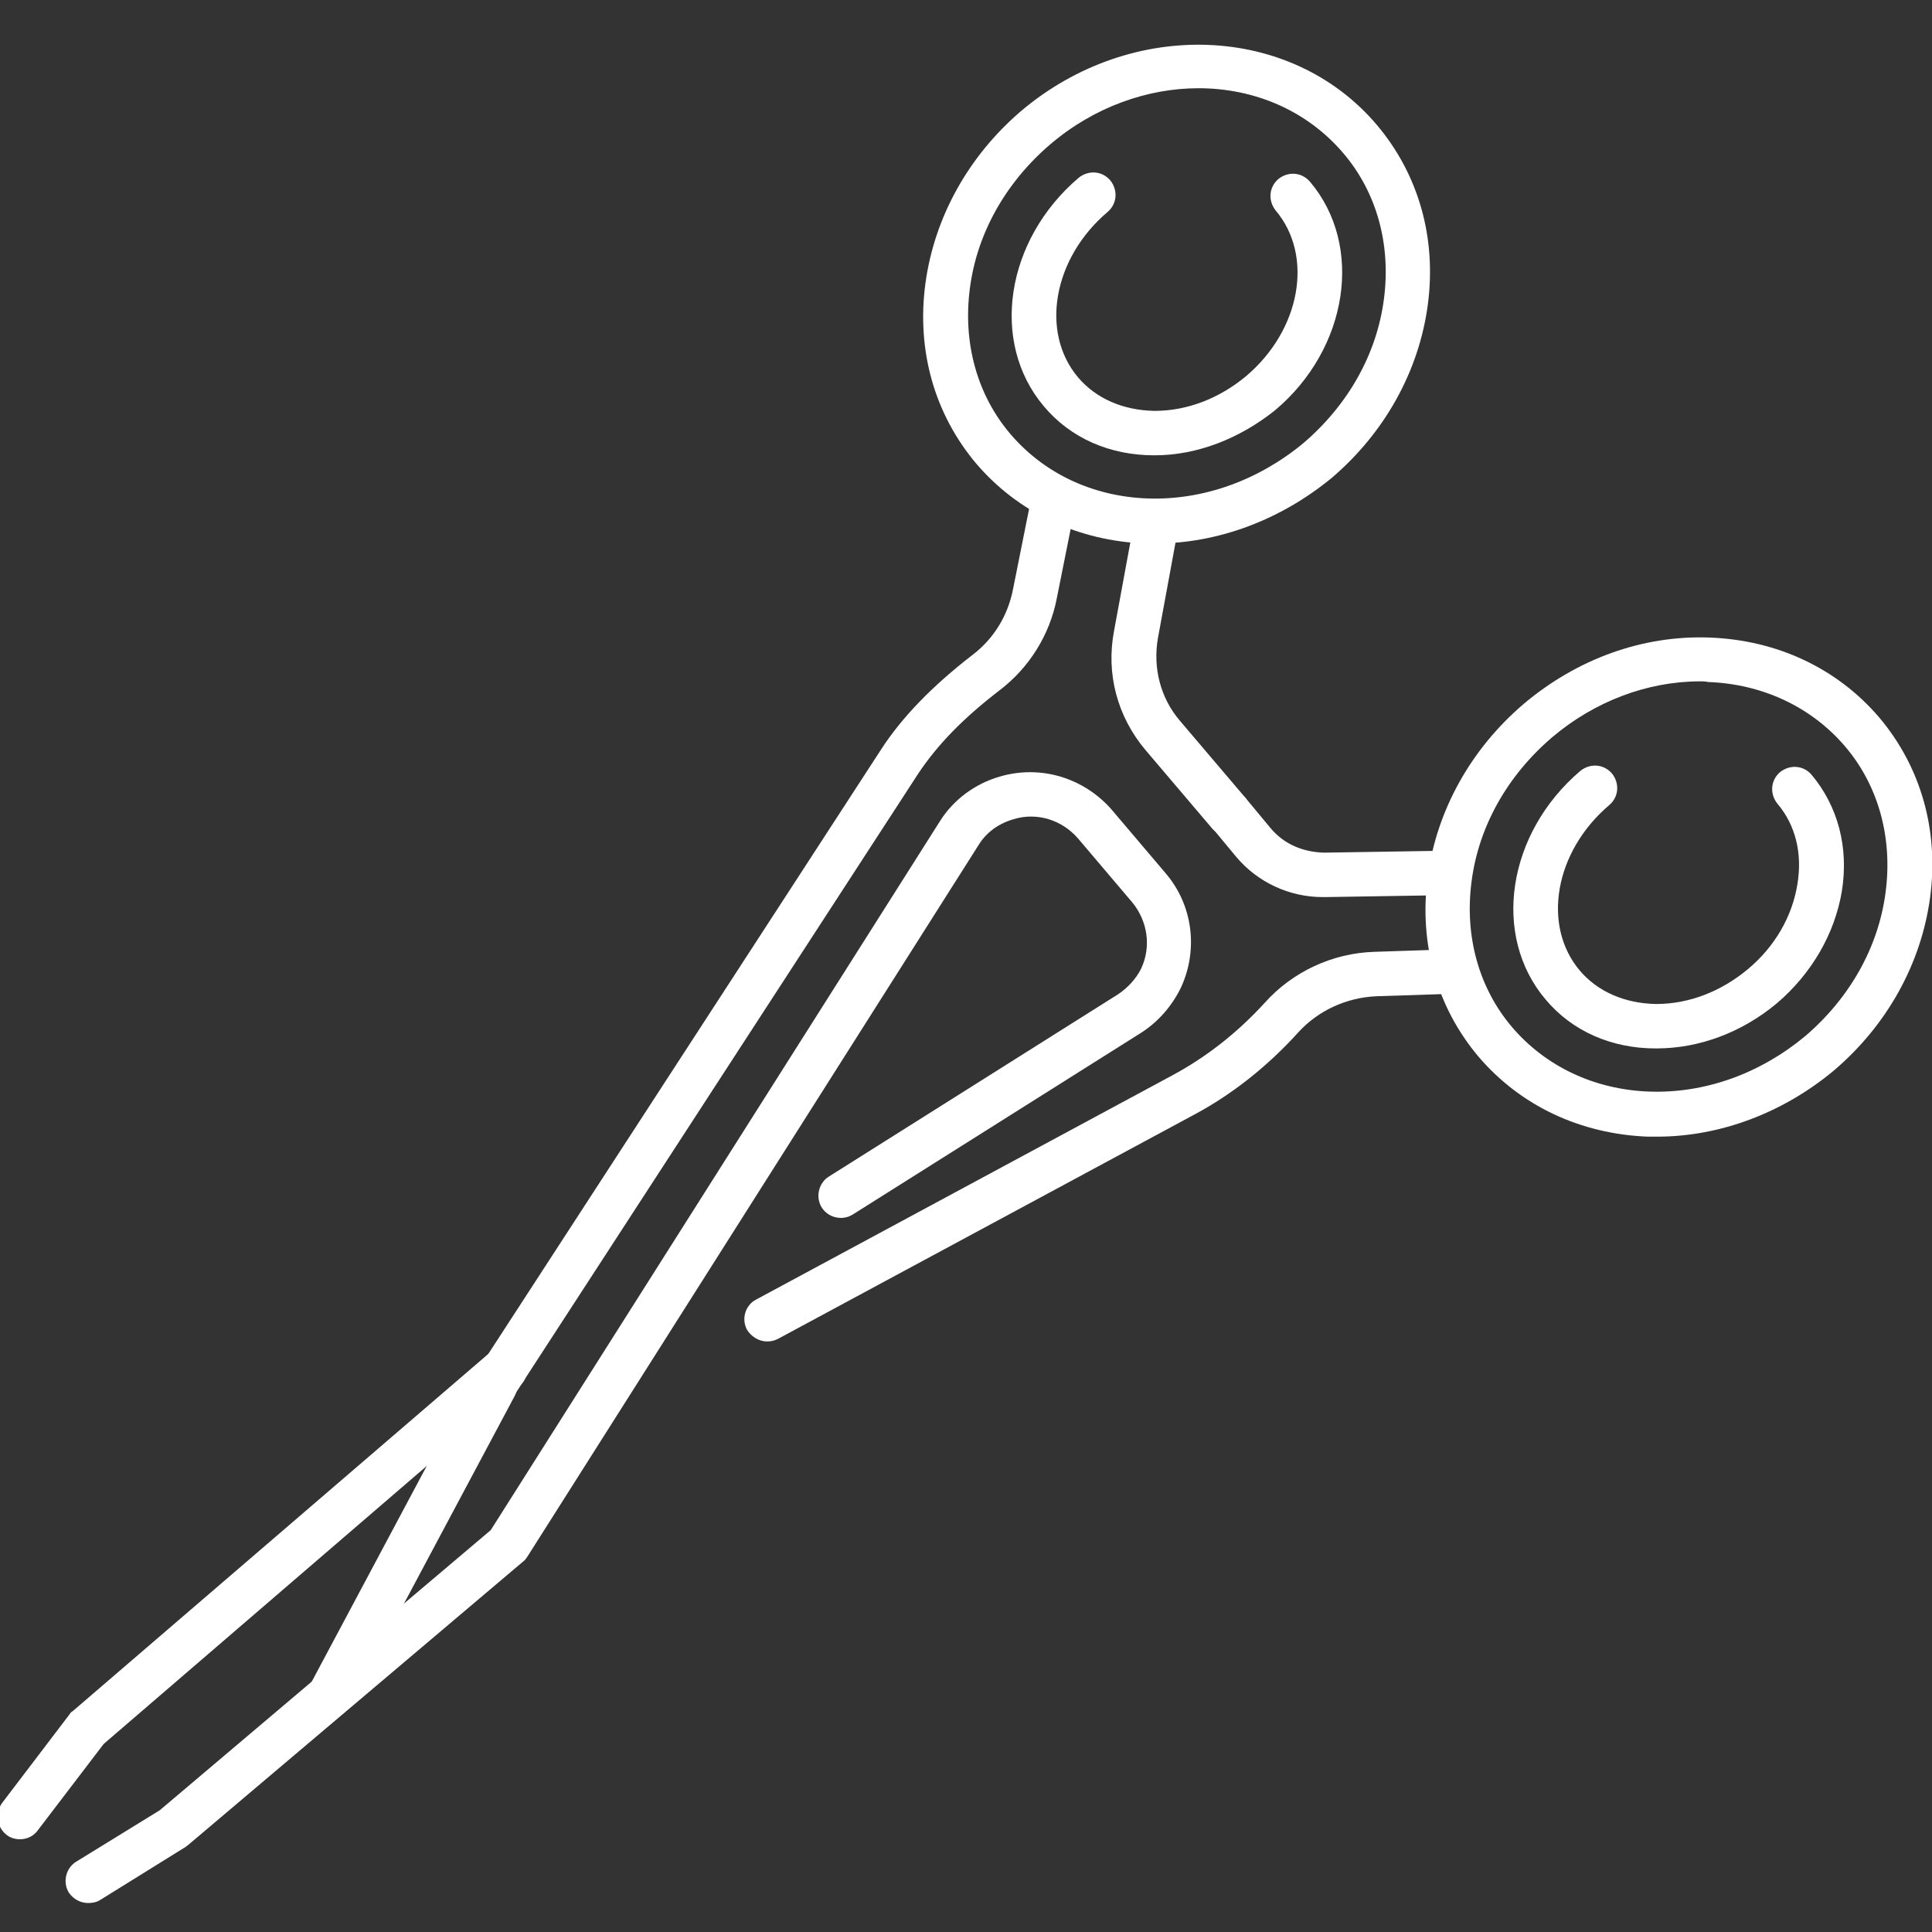 <?xml version="1.0" encoding="utf-8"?>
<!-- Generator: Adobe Illustrator 19.0.0, SVG Export Plug-In . SVG Version: 6.00 Build 0)  -->
<svg version="1.1" id="Capa_1" xmlns="http://www.w3.org/2000/svg" xmlns:xlink="http://www.w3.org/1999/xlink" x="0px" y="0px"
	 viewBox="-270 148.3 300 300" style="enable-background:new -270 148.3 300 300;" xml:space="preserve">
<rect x="-270" y="148.3" width="300" height="300" fill="#333333" stroke="none"/>
<style type="text/css">
	.st0{fill:#FFFFFF;}
</style>
<g id="XMLID_1213_">
	<g id="XMLID_1617_">
		<path id="XMLID_1313_" class="st0" d="M-90.7,232.7c-0.5,0-0.9,0-1.4,0c-10.5-0.4-19.8-4.8-26.3-12.4c-6.5-7.7-9.3-17.6-7.9-28
			c1.4-10.3,6.7-19.8,14.9-26.8c17.2-14.5,41.9-13.5,55.2,2.2c6.5,7.7,9.3,17.6,7.9,28c-1.4,10.3-6.7,19.8-14.9,26.8l0,0
			C-71.1,229-80.8,232.7-90.7,232.7z M-83.9,162c-7.9,0-16.2,2.9-23,8.7c-6.9,5.9-11.4,13.8-12.5,22.4c-1.1,8.4,1.1,16.5,6.3,22.6
			c5.2,6.1,12.8,9.7,21.3,10c8.6,0.3,17.2-2.8,24.2-8.6l0,0c6.9-5.9,11.4-13.8,12.5-22.4c1.1-8.4-1.1-16.5-6.3-22.6
			C-67.1,165.4-75.3,162-83.9,162z"/>
	</g>
	<g id="XMLID_1669_">
		<path id="XMLID_1312_" class="st0" d="M-90.7,219c0,0-0.1,0-0.1,0c-6.9,0-13-2.7-17.1-7.6c-8.4-9.9-6-25.8,5.4-35.5
			c1.5-1.2,3.6-1.1,4.9,0.4c1.2,1.5,1.1,3.6-0.4,4.9c-8.5,7.2-10.5,18.7-4.6,25.7c2.8,3.3,7,5.1,11.8,5.2c0,0,0.1,0,0.1,0
			c5,0,10-1.9,14.2-5.4c8.5-7.2,10.5-18.7,4.6-25.7c-1.2-1.5-1.1-3.6,0.4-4.9c1.5-1.2,3.6-1.1,4.9,0.4c8.4,9.9,6,25.9-5.4,35.5
			C-77.5,216.4-84.1,219-90.7,219z"/>
	</g>
	<g id="XMLID_1657_">
		<path id="XMLID_1301_" class="st0" d="M-12.7,324.8c-0.5,0-0.9,0-1.4,0c-10.5-0.4-19.8-4.8-26.3-12.4c-6.5-7.7-9.3-17.6-7.9-28
			c1.4-10.3,6.7-19.8,14.9-26.8c8.3-7,18.5-10.7,28.9-10.3c10.5,0.4,19.8,4.8,26.3,12.4c6.5,7.7,9.3,17.6,7.9,28
			c-1.4,10.3-6.7,19.8-14.9,26.8C6.9,321.1-2.9,324.8-12.7,324.8z M-6,254.1c-8.2,0-16.4,3.1-23,8.7c-6.9,5.9-11.4,13.8-12.5,22.4
			c-1.1,8.4,1.1,16.5,6.3,22.6c5.2,6.1,12.8,9.7,21.3,10c8.7,0.3,17.2-2.8,24.2-8.6l0,0c6.9-5.9,11.4-13.8,12.5-22.4
			c1.1-8.4-1.1-16.5-6.3-22.6c-5.2-6.1-12.8-9.7-21.3-10C-5.2,254.1-5.6,254.1-6,254.1z"/>
	</g>
	<g id="XMLID_1216_">
		<path id="XMLID_1300_" class="st0" d="M-12.8,311.1c0,0-0.1,0-0.1,0c-6.9,0-13-2.7-17.1-7.6c-8.4-9.9-6-25.8,5.4-35.5
			c1.5-1.2,3.6-1.1,4.9,0.4c1.2,1.5,1.1,3.6-0.4,4.9c-8.5,7.2-10.5,18.7-4.6,25.7c2.8,3.3,7,5.1,11.8,5.2c0,0,0.1,0,0.1,0
			c5,0,10-1.9,14.2-5.4c4.2-3.5,6.9-8.2,7.7-13.2c0.8-4.8-0.3-9.2-3.1-12.5c-1.2-1.5-1.1-3.6,0.4-4.9c1.5-1.2,3.6-1.1,4.9,0.4
			c4.1,4.9,5.8,11.3,4.7,18.1c-1.1,6.6-4.7,12.8-10.1,17.4C0.5,308.6-6.1,311.1-12.8,311.1z"/>
	</g>
	<g id="XMLID_1656_">
		<path id="XMLID_1299_" class="st0" d="M-79.3,278c-1,0-2-0.4-2.6-1.2l-10.2-12c-4.4-5.2-6.2-11.9-4.9-18.6l3-16.3
			c0.3-1.9,2.1-3.2,4-2.8c1.9,0.3,3.1,2.2,2.8,4l-3,16.3c-0.8,4.6,0.4,9.3,3.4,12.8l10.2,12c1.2,1.5,1.1,3.6-0.4,4.9
			C-77.7,277.7-78.5,278-79.3,278z"/>
	</g>
	<g id="XMLID_1659_">
		<path id="XMLID_1298_" class="st0" d="M-64.6,287.6c-5.2,0-10.1-2.3-13.4-6.2l-3.9-4.7c-1.2-1.5-1.1-3.6,0.4-4.9
			c1.5-1.2,3.6-1.1,4.9,0.4l3.9,4.7c2.1,2.5,5,3.7,8.3,3.8l18.8-0.3c1.8,0,3.5,1.5,3.5,3.4c0,1.9-1.5,3.5-3.4,3.5l-18.8,0.3
			C-64.4,287.6-64.5,287.6-64.6,287.6z"/>
	</g>
	<g id="XMLID_1664_">
		<path id="XMLID_1297_" class="st0" d="M-256.3,443.8c-1.2,0-2.3-0.6-3-1.6c-1-1.6-0.5-3.8,1.1-4.8l13-8l51.4-43.5l69.7-110
			c2.1-3.4,5.5-5.9,9.3-7c6.4-1.9,13.1,0.2,17.4,5.1l8.4,9.9c4.2,4.9,5.1,11.8,2.4,17.7c-1.4,2.9-3.5,5.3-6.1,7l-44.9,28.3
			c-1.6,1-3.8,0.5-4.8-1.1c-1-1.6-0.5-3.8,1.1-4.8l44.9-28.3c1.5-1,2.8-2.4,3.6-4c1.6-3.4,1-7.4-1.4-10.3l-8.4-9.9
			c-2.5-2.9-6.4-4.1-10-3c-2.4,0.7-4.3,2.1-5.5,4.1l-70,110.4c-0.2,0.3-0.4,0.6-0.7,0.8l-52,44c-0.1,0.1-0.3,0.2-0.4,0.3l-13.2,8.2
			C-255,443.7-255.7,443.8-256.3,443.8z"/>
	</g>
	<g id="XMLID_1215_">
		<path id="XMLID_1296_" class="st0" d="M-266.9,433.9c-0.7,0-1.5-0.2-2.1-0.7c-1.5-1.2-1.8-3.3-0.7-4.9l10.5-13.8
			c0.1-0.2,0.3-0.4,0.5-0.5l64.8-55.7c1.4-1.3,3.6-1.1,4.9,0.4c1.3,1.5,1.1,3.6-0.4,4.9l-64.5,55.5l-10.3,13.5
			C-264.8,433.4-265.8,433.9-266.9,433.9z"/>
	</g>
	<g id="XMLID_1658_">
		<path id="XMLID_1293_" class="st0" d="M-218.9,415.1c-0.6,0-1.1-0.1-1.6-0.4c-1.7-0.9-2.3-3-1.4-4.7l25.7-48.2
			c0.9-1.7,3-2.3,4.7-1.4c1.7,0.9,2.3,3,1.4,4.7l-25.7,48.2C-216.5,414.4-217.7,415.1-218.9,415.1z"/>
	</g>
	<g id="XMLID_1662_">
		<path id="XMLID_1292_" class="st0" d="M-193.2,366.9c-0.6,0-1.3-0.2-1.9-0.6c-1.6-1-2.1-3.2-1-4.8l62.9-96.8
			c3.3-5.1,8-9.9,14.2-14.7c3.3-2.5,5.5-6.1,6.3-10.2l2.7-13.5c0.4-1.9,2.2-3.1,4.1-2.7c1.9,0.4,3.1,2.2,2.7,4.1l-2.7,13.5
			c-1.1,5.7-4.3,10.8-8.9,14.3c-5.6,4.3-9.6,8.4-12.6,12.9l-62.9,96.8C-190.9,366.3-192.1,366.9-193.2,366.9z"/>
	</g>
	<g id="XMLID_1214_">
		<path id="XMLID_1291_" class="st0" d="M-150.9,356.6c-1.2,0-2.4-0.7-3.1-1.8c-0.9-1.7-0.3-3.8,1.4-4.7l64.6-34.8
			c5.4-2.9,10.2-6.7,14.4-11.3c4.3-4.8,10.5-7.7,17-7.9l12.1-0.4c1.9,0.1,3.5,1.4,3.6,3.3c0.1,1.9-1.4,3.5-3.3,3.6l-12.1,0.4
			c-4.6,0.2-9,2.2-12.1,5.6c-4.7,5.2-10.2,9.6-16.2,12.8l-64.6,34.8C-149.8,356.5-150.3,356.6-150.9,356.6z"/>
	</g>
</g>
</svg>
